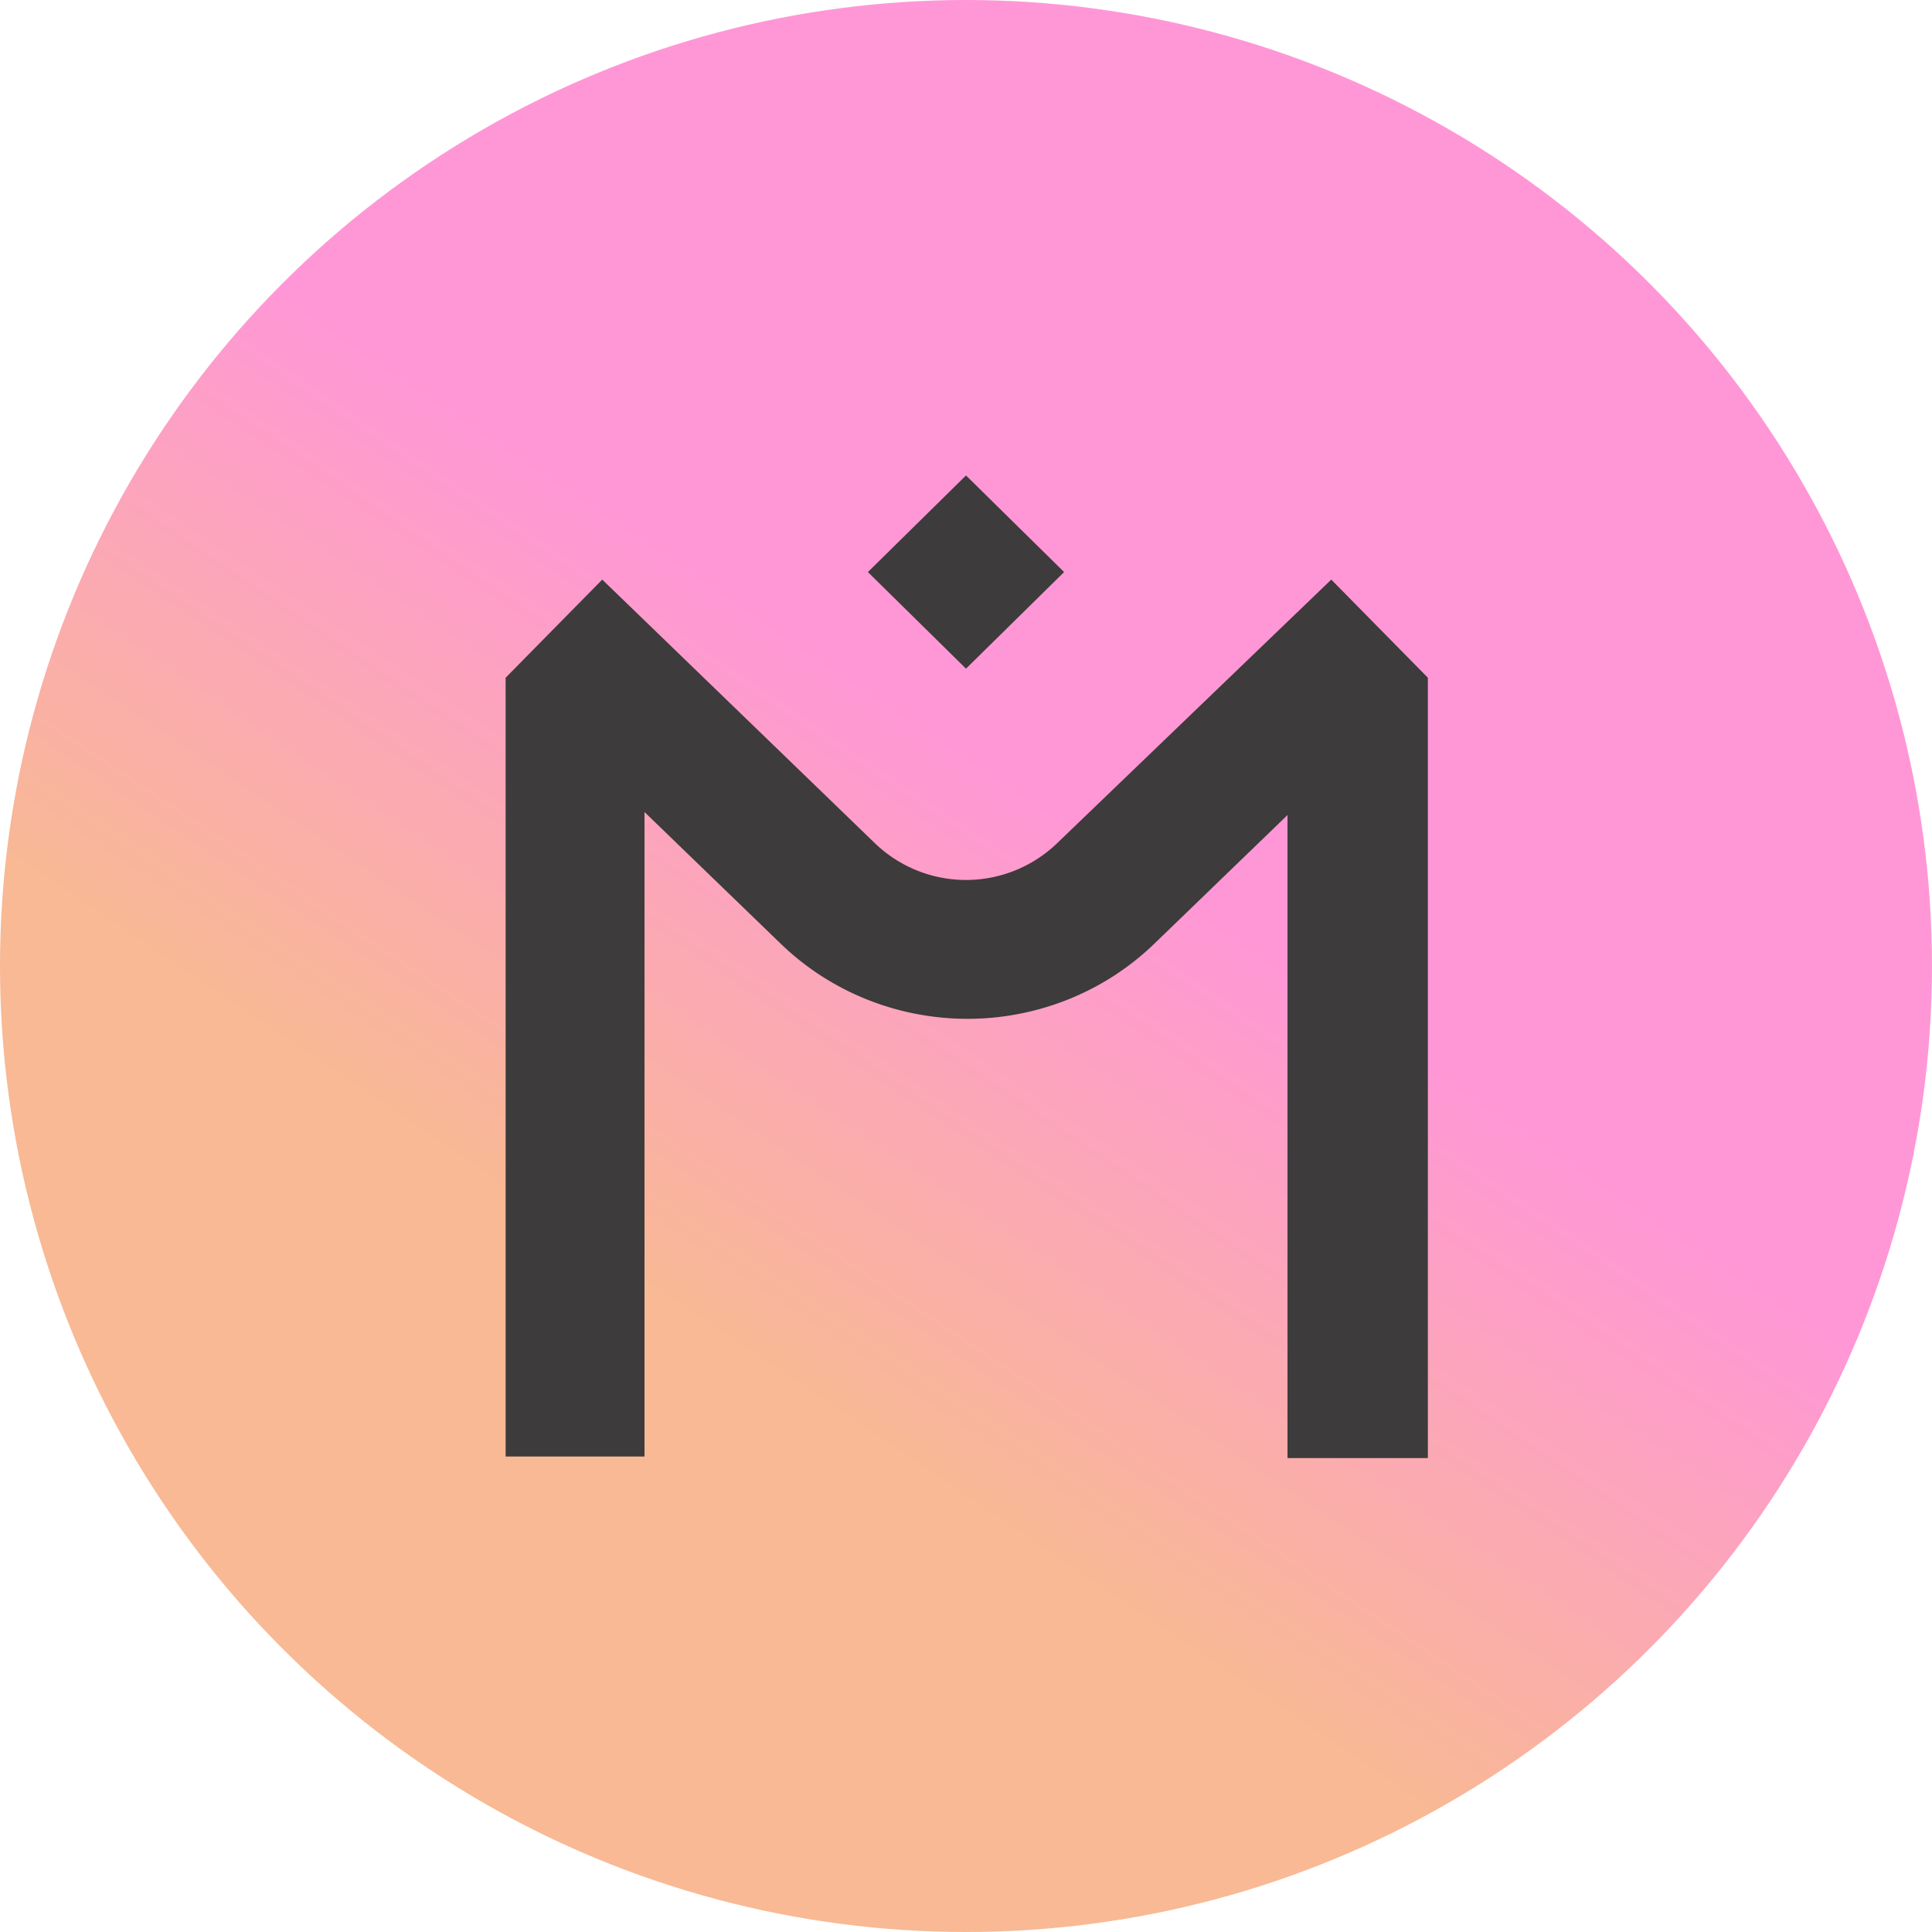 <svg version="1.1" id="Layer_1" xmlns="http://www.w3.org/2000/svg" x="0" y="0" viewBox="0 0 128 128" xml:space="preserve"><style>.st2{fill:#3d3b3b}</style><linearGradient id="SVGID_1_" gradientUnits="userSpaceOnUse" x1="79.74" y1="138.12" x2="44.54" y2="85.8" gradientTransform="matrix(1.008 0 0 -1.008 0 180.91)"><stop offset=".37" stop-color="#ff97d6"/><stop offset=".8" stop-color="#f8b994"/></linearGradient><linearGradient id="SVGID_00000075876587220357384330000009135566529800728745_" gradientUnits="userSpaceOnUse" x1="90.66" y1="103.63" x2="36.62" y2="23.3" gradientTransform="matrix(1 0 0 -1 0 128)"><stop offset=".37" stop-color="#ff97d6"/><stop offset=".8" stop-color="#f8b994"/></linearGradient><circle cx="64" cy="64" r="64" fill="url(#SVGID_00000075876587220357384330000009135566529800728745_)"/><path class="st2" d="M70.5 37.9L64 31.5l-6.5 6.4 6.5 6.4 6.5-6.4z"/><path class="st2" d="M94.6 44.9l-6.4-6.5L70 55.9a8.7 8.7 0 0 1-12 0L39.9 38.4l-6.4 6.5v51.6h9.2V53.8l9 8.7c3.4 3.3 7.9 5 12.4 5s9-1.7 12.4-5l8.8-8.5v42.6h9.3V44.9z"/></svg>